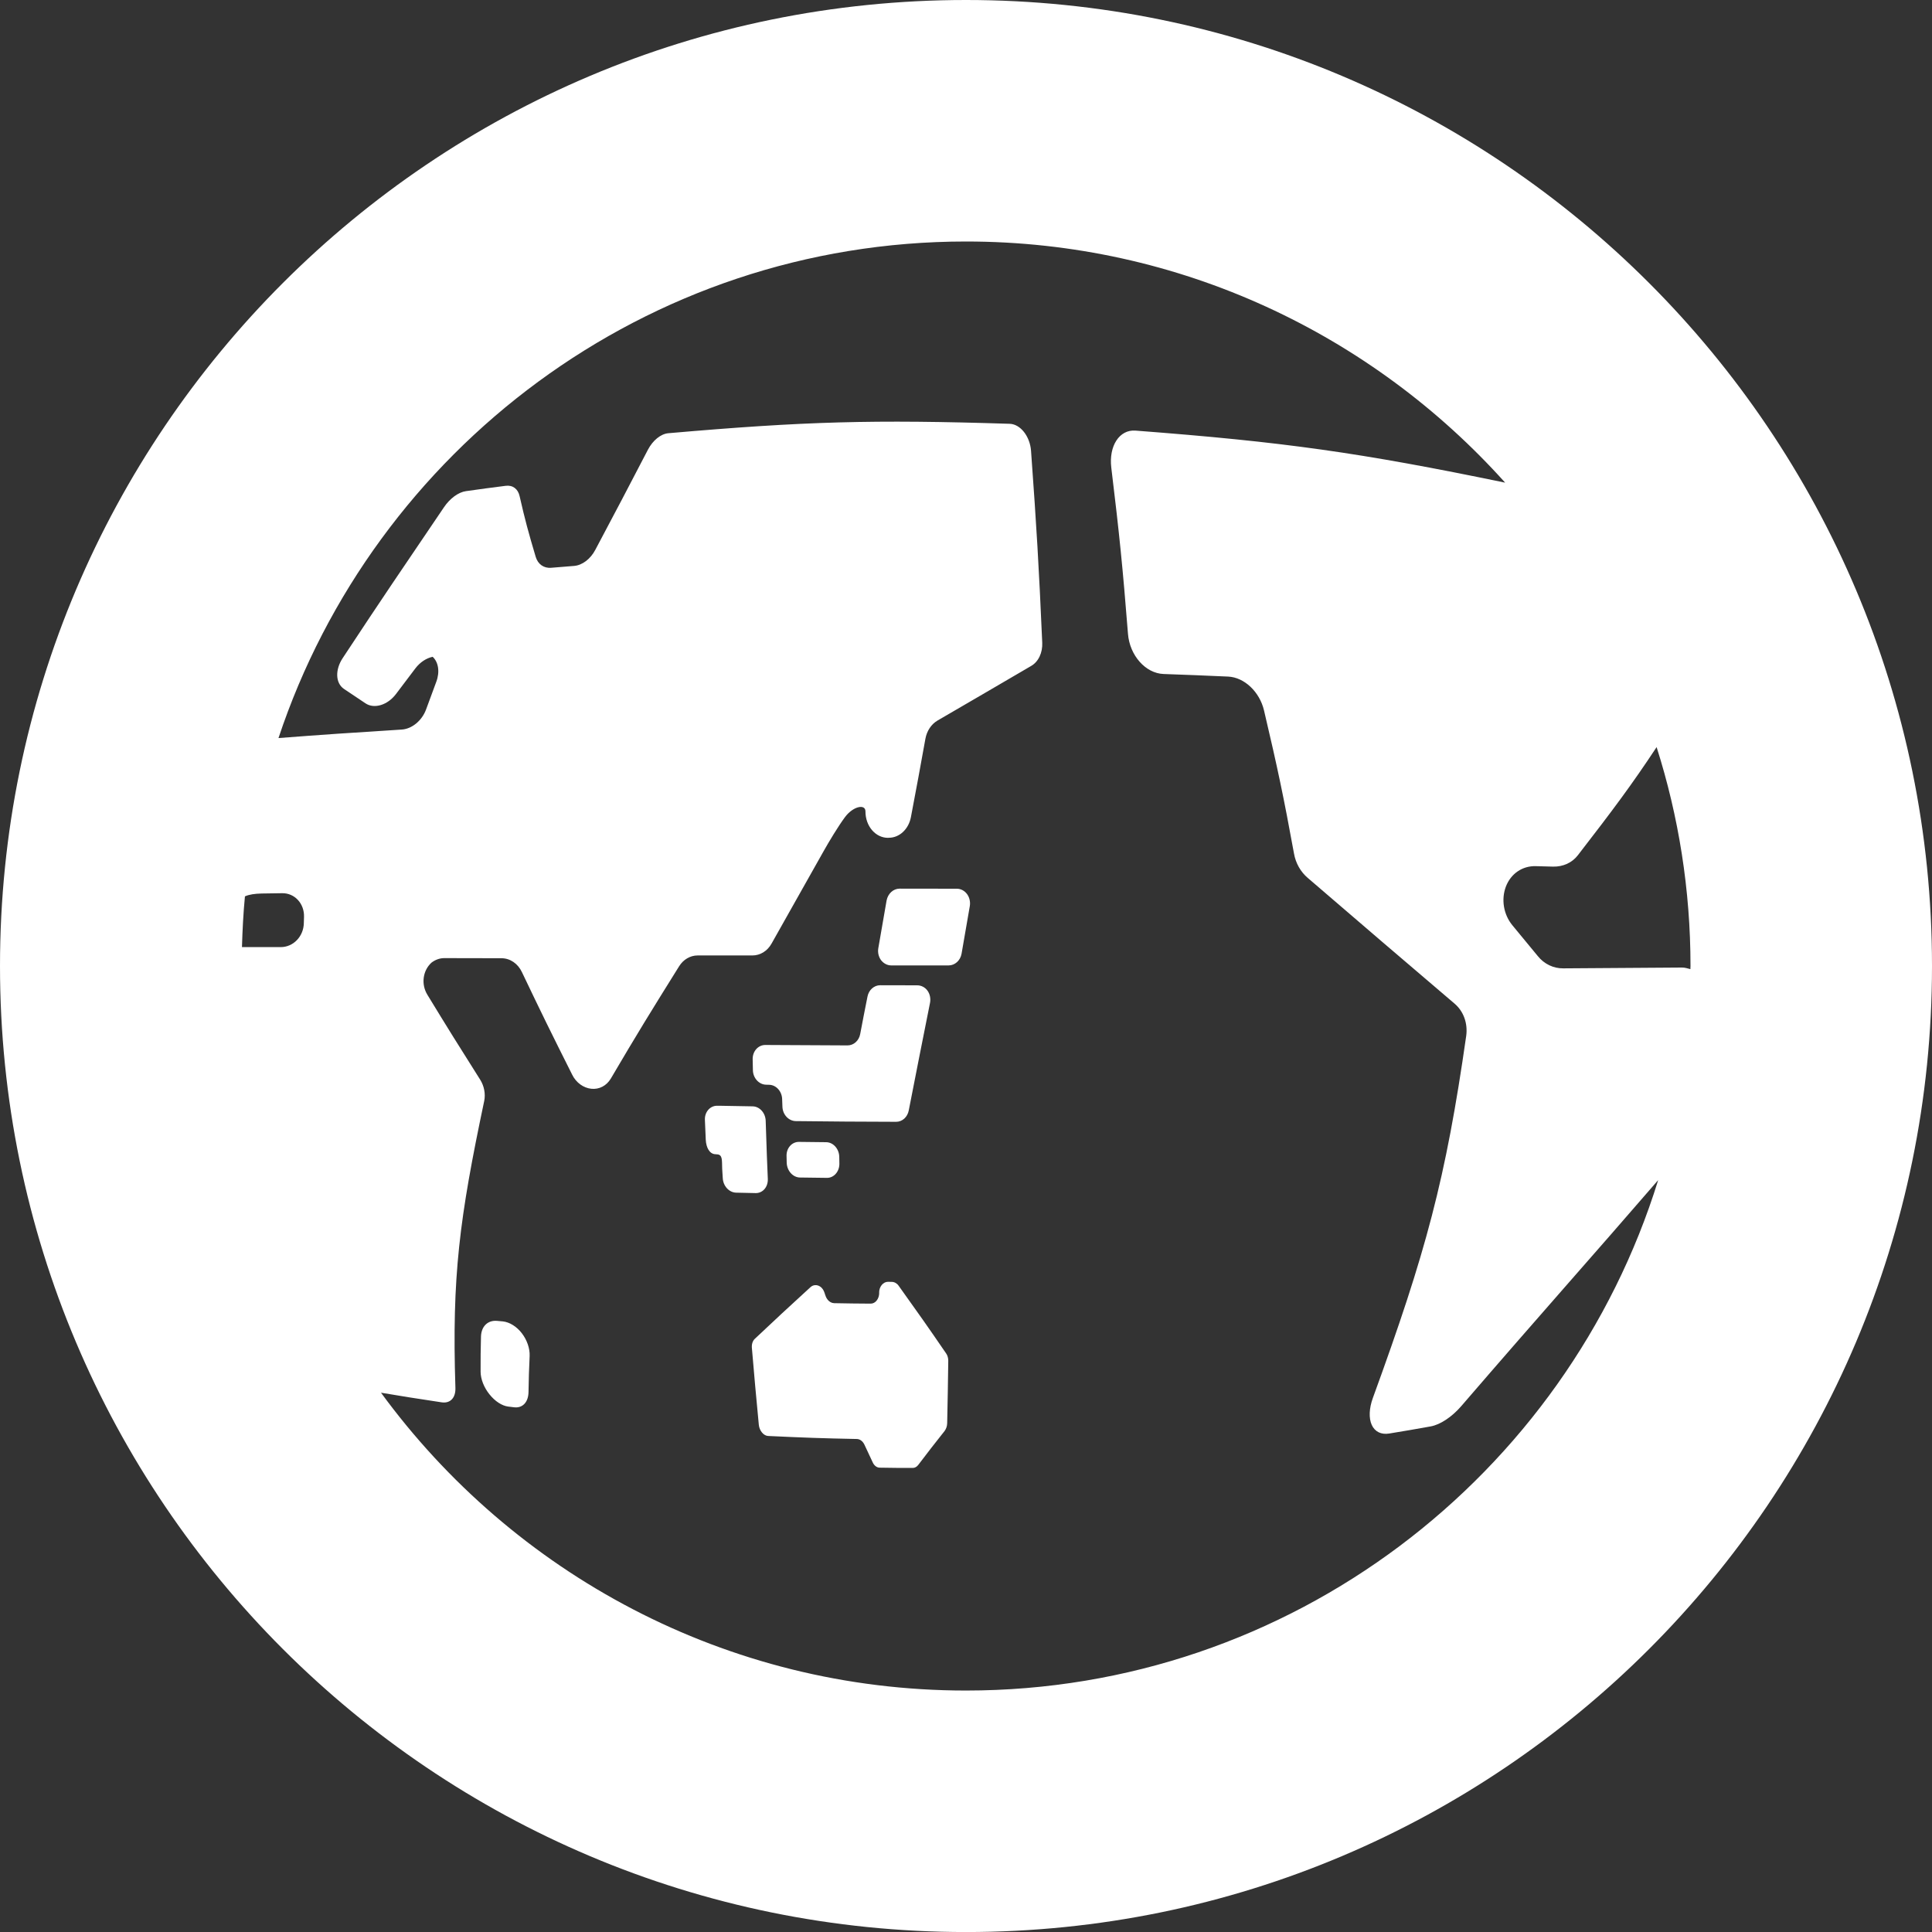 <svg width="50" height="50" viewBox="0 0 50 50" fill="none" xmlns="http://www.w3.org/2000/svg">
<rect x="0" y="0" width="50" height="50" fill="#333333" stroke="none"/>
<g clip-path="url(#clip0_386_1345)">
<path d="M21.38 29.56C21.099 29.557 20.957 29.557 20.676 29.552C20.493 29.551 20.347 29.715 20.356 29.923C20.357 29.99 20.359 30.025 20.36 30.094C20.368 30.302 20.521 30.472 20.704 30.474C20.982 30.477 21.122 30.479 21.401 30.483C21.583 30.485 21.728 30.317 21.723 30.109C21.723 30.041 21.722 30.006 21.72 29.937C21.715 29.731 21.564 29.561 21.38 29.56Z" fill="white"/>
<path d="M19.871 30.513C19.86 30.268 19.856 30.143 19.846 29.897C19.834 29.541 19.827 29.363 19.816 29.007C19.81 28.801 19.657 28.632 19.473 28.632C19.132 28.626 18.961 28.623 18.621 28.617H18.561C18.378 28.614 18.233 28.779 18.243 28.983C18.25 29.187 18.256 29.291 18.265 29.496C18.275 29.703 18.366 29.868 18.516 29.871L18.552 29.874C18.709 29.877 18.681 30.042 18.69 30.248C18.696 30.344 18.699 30.391 18.705 30.487C18.714 30.695 18.87 30.863 19.053 30.866C19.254 30.872 19.355 30.873 19.556 30.877C19.74 30.88 19.878 30.72 19.871 30.513Z" fill="white"/>
<path d="M19.83 28.072L19.9 28.074C20.087 28.075 20.239 28.245 20.242 28.452C20.245 28.525 20.248 28.564 20.249 28.638C20.254 28.846 20.41 29.012 20.596 29.014C21.635 29.026 22.155 29.029 23.194 29.032C23.353 29.032 23.487 28.908 23.519 28.736C23.736 27.624 23.847 27.065 24.069 25.953C24.09 25.843 24.067 25.727 24.004 25.639C23.94 25.55 23.84 25.5 23.736 25.5C23.354 25.5 23.162 25.498 22.779 25.498C22.619 25.498 22.482 25.622 22.45 25.794C22.373 26.18 22.335 26.374 22.262 26.76C22.231 26.932 22.094 27.055 21.934 27.055C21.084 27.052 20.66 27.05 19.808 27.044C19.622 27.042 19.474 27.207 19.479 27.415C19.482 27.527 19.482 27.582 19.485 27.695C19.488 27.903 19.646 28.071 19.83 28.072Z" fill="white"/>
<path d="M24.763 23C24.171 22.998 23.873 22.998 23.282 22.998C23.118 22.998 22.979 23.128 22.945 23.304C22.86 23.798 22.817 24.047 22.73 24.543C22.712 24.653 22.739 24.765 22.803 24.851C22.871 24.936 22.965 24.985 23.066 24.985C23.66 24.985 23.957 24.985 24.549 24.985C24.712 24.985 24.853 24.86 24.885 24.683C24.97 24.189 25.013 23.942 25.099 23.447C25.117 23.337 25.089 23.221 25.025 23.136C24.961 23.05 24.863 23 24.763 23Z" fill="white"/>
<path d="M23.254 33.271C23.21 33.21 23.144 33.175 23.079 33.175L22.98 33.173C22.855 33.173 22.749 33.302 22.752 33.457L22.754 33.456C22.754 33.613 22.656 33.741 22.529 33.738C22.153 33.736 21.965 33.733 21.588 33.726C21.461 33.723 21.353 33.594 21.347 33.439L21.353 33.547C21.348 33.44 21.297 33.341 21.219 33.292C21.138 33.242 21.045 33.249 20.976 33.311C20.383 33.854 20.091 34.123 19.531 34.652C19.479 34.704 19.452 34.785 19.458 34.876C19.525 35.674 19.562 36.075 19.638 36.872C19.653 37.028 19.763 37.159 19.881 37.163C20.801 37.206 21.258 37.223 22.177 37.241C22.253 37.243 22.326 37.296 22.369 37.383C22.455 37.566 22.497 37.656 22.583 37.84C22.62 37.928 22.693 37.983 22.766 37.983C23.108 37.989 23.28 37.99 23.622 37.99C23.676 37.99 23.727 37.962 23.766 37.91C24.031 37.56 24.168 37.385 24.446 37.034C24.487 36.979 24.512 36.907 24.513 36.829C24.526 36.185 24.533 35.865 24.541 35.219C24.542 35.151 24.524 35.084 24.49 35.033C24.011 34.333 23.761 33.979 23.254 33.271Z" fill="white"/>
<path d="M13.016 34.198C12.955 34.194 12.925 34.191 12.864 34.184C12.626 34.163 12.458 34.323 12.448 34.584C12.439 34.952 12.436 35.137 12.438 35.504C12.44 35.692 12.525 35.909 12.668 36.086C12.809 36.263 12.989 36.382 13.153 36.402C13.211 36.411 13.242 36.412 13.302 36.42C13.526 36.449 13.675 36.286 13.678 36.023C13.683 35.651 13.691 35.465 13.707 35.092C13.715 34.899 13.64 34.68 13.505 34.504C13.369 34.328 13.187 34.217 13.016 34.198Z" fill="white"/>
<path d="M25 0C11.192 0 0 11.194 0 25C0 38.808 11.192 50.001 25 50.001C38.806 50.001 50 38.808 50 25C50 11.194 38.806 0 25 0ZM43.747 25.081C43.675 25.063 43.605 25.039 43.527 25.04C42.3 25.049 41.687 25.054 40.46 25.061C40.204 25.065 39.963 24.949 39.798 24.743C39.539 24.427 39.407 24.268 39.142 23.948C38.91 23.668 38.846 23.273 38.974 22.94C39.102 22.611 39.398 22.406 39.746 22.416C39.925 22.422 40.015 22.422 40.193 22.428C40.451 22.434 40.686 22.328 40.836 22.132C41.754 20.946 42.233 20.304 42.873 19.335C43.442 21.123 43.75 23.026 43.75 25C43.75 25.028 43.747 25.054 43.747 25.081ZM6.769 23.124C6.979 23.122 7.086 23.121 7.3 23.116C7.625 23.11 7.877 23.383 7.868 23.726C7.865 23.792 7.865 23.826 7.863 23.89C7.857 24.233 7.593 24.511 7.266 24.511C6.891 24.511 6.564 24.511 6.262 24.511C6.275 24.07 6.297 23.63 6.339 23.198C6.448 23.148 6.599 23.128 6.769 23.124ZM25 43.751C18.787 43.751 13.274 40.711 9.86 36.043C10.355 36.127 10.788 36.196 11.429 36.292C11.652 36.326 11.794 36.176 11.786 35.921C11.693 33.027 11.89 31.534 12.531 28.495C12.569 28.312 12.531 28.107 12.427 27.942C11.865 27.054 11.591 26.615 11.061 25.745C10.892 25.47 10.942 25.116 11.168 24.912C11.264 24.839 11.38 24.796 11.496 24.796C12.091 24.798 12.387 24.798 12.979 24.799C13.199 24.799 13.403 24.936 13.507 25.158C14.008 26.209 14.269 26.74 14.807 27.811C14.908 28.019 15.1 28.156 15.302 28.177C15.506 28.199 15.695 28.101 15.807 27.915C16.483 26.764 16.843 26.181 17.575 25.008C17.685 24.831 17.864 24.727 18.054 24.727C18.622 24.727 18.906 24.727 19.473 24.727C19.673 24.727 19.861 24.613 19.969 24.418C20.502 23.468 20.772 22.992 21.309 22.039C21.451 21.785 21.697 21.377 21.869 21.146C22.079 20.864 22.4 20.798 22.398 21.001C22.397 21.377 22.656 21.683 22.981 21.683L23.004 21.681C23.279 21.681 23.517 21.457 23.575 21.144C23.729 20.334 23.804 19.927 23.95 19.116C23.988 18.912 24.103 18.743 24.259 18.65C25.244 18.079 25.731 17.792 26.682 17.237C26.874 17.13 26.985 16.892 26.973 16.632C26.886 14.646 26.827 13.654 26.683 11.664C26.654 11.289 26.407 10.977 26.132 10.968C22.597 10.855 20.828 10.904 17.293 11.212C17.099 11.231 16.896 11.396 16.769 11.637C16.229 12.677 15.955 13.196 15.408 14.227C15.282 14.469 15.066 14.63 14.857 14.646C14.621 14.664 14.502 14.673 14.265 14.694C14.075 14.71 13.921 14.603 13.864 14.411C13.675 13.776 13.589 13.461 13.447 12.839C13.406 12.653 13.269 12.549 13.086 12.573C12.674 12.625 12.469 12.653 12.057 12.711C11.865 12.738 11.645 12.898 11.491 13.126C10.415 14.713 9.882 15.494 8.87 17.03C8.668 17.334 8.682 17.679 8.9 17.828C9.122 17.975 9.232 18.048 9.457 18.201C9.682 18.354 10.031 18.25 10.249 17.96C10.449 17.696 10.55 17.563 10.751 17.296C10.875 17.134 11.037 17.032 11.197 16.998C11.345 17.133 11.389 17.386 11.29 17.648C11.182 17.935 11.13 18.076 11.026 18.363C10.919 18.651 10.66 18.865 10.396 18.881C9.091 18.962 8.311 19.016 7.207 19.101C9.686 11.644 16.722 6.25 25 6.25C30.536 6.25 35.518 8.664 38.953 12.491C35.178 11.71 33.223 11.437 29.385 11.144C28.97 11.113 28.693 11.542 28.76 12.101C28.969 13.822 29.056 14.682 29.192 16.404C29.236 16.962 29.646 17.426 30.113 17.443C30.78 17.467 31.119 17.48 31.786 17.51C32.202 17.53 32.599 17.902 32.713 18.387C33.063 19.874 33.22 20.615 33.489 22.092C33.533 22.341 33.661 22.564 33.843 22.719C35.404 24.064 36.179 24.723 37.65 25.979C37.877 26.176 37.988 26.481 37.946 26.804C37.414 30.526 36.906 32.401 35.529 36.181C35.431 36.451 35.422 36.703 35.501 36.878C35.581 37.052 35.745 37.135 35.956 37.099C36.385 37.028 36.597 36.993 37.027 36.915C37.274 36.87 37.573 36.672 37.815 36.393C39.948 33.919 41.159 32.571 42.914 30.54C40.546 38.182 33.411 43.751 25 43.751Z" fill="white"/>
</g>
<defs>
<clipPath id="clip0_386_1345">
<rect width="50" height="50" fill="white" transform="translate(0 0)"/>
</clipPath>
</defs>
</svg>
